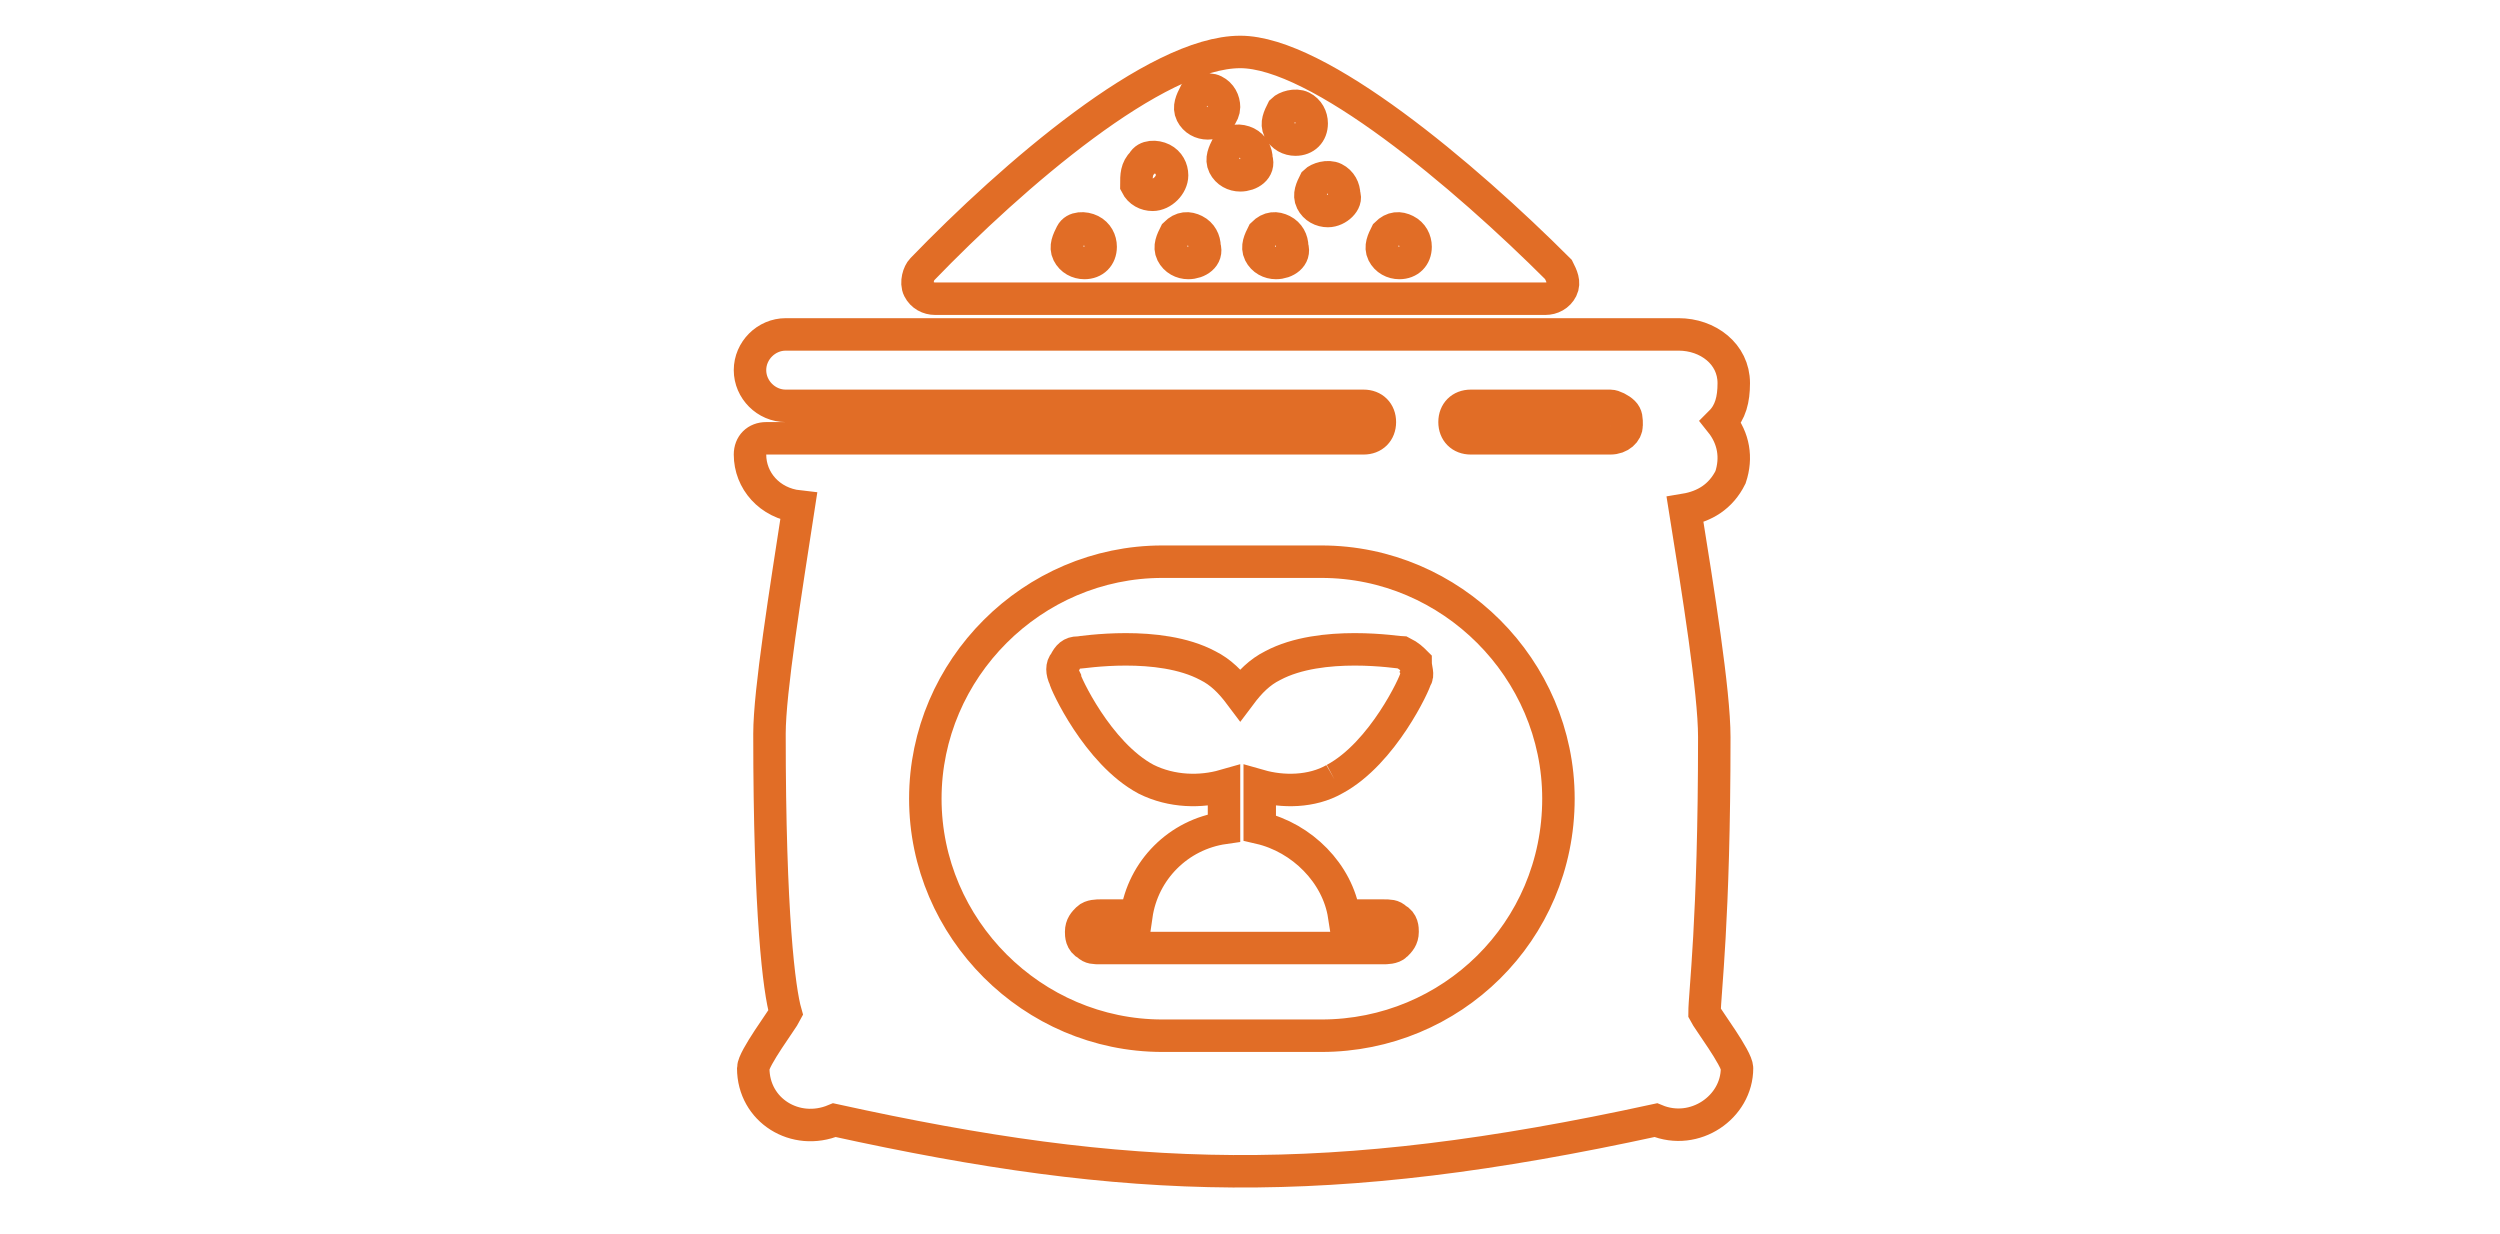 <?xml version="1.0" encoding="UTF-8"?> <!-- Generator: Adobe Illustrator 24.0.1, SVG Export Plug-In . SVG Version: 6.00 Build 0) --> <svg xmlns="http://www.w3.org/2000/svg" xmlns:xlink="http://www.w3.org/1999/xlink" version="1.1" id="Layer_1" x="0px" y="0px" viewBox="0 0 77 38" style="enable-background:new 0 0 77 38;" xml:space="preserve"> <style type="text/css"> .st0{fill:none;stroke:#E16D26;stroke-miterlimit:10;} </style> <g> <path class="st0" d="M41.1,24c1.5-0.8,2.5-3,2.5-3.1c0.1-0.1,0-0.3,0-0.5c-0.1-0.1-0.2-0.2-0.4-0.3c-0.1,0-2.5-0.4-4,0.4 c-0.4,0.2-0.7,0.5-1,0.9c-0.3-0.4-0.6-0.7-1-0.9c-1.5-0.8-3.9-0.4-4-0.4c-0.2,0-0.3,0.1-0.4,0.3c-0.1,0.1-0.1,0.3,0,0.5 c0,0.1,1,2.3,2.5,3.1c0.8,0.4,1.7,0.4,2.4,0.2v1.3c-1.4,0.2-2.5,1.3-2.7,2.7h-1.1c-0.1,0-0.3,0-0.4,0.1c-0.1,0.1-0.2,0.2-0.2,0.4 c0,0.1,0,0.3,0.2,0.4c0.1,0.1,0.2,0.1,0.4,0.1h8.7c0.1,0,0.3,0,0.4-0.1s0.2-0.2,0.2-0.4c0-0.1,0-0.3-0.2-0.4 c-0.1-0.1-0.2-0.1-0.4-0.1h-1.2c-0.2-1.3-1.3-2.4-2.6-2.7v-1.3C39.5,24.4,40.4,24.4,41.1,24"></path> <path class="st0" d="M43.1,8.1c-0.2,0-0.4-0.1-0.5-0.3c-0.1-0.2,0-0.4,0.1-0.6C42.9,7,43.1,7,43.3,7.1c0.2,0.1,0.3,0.3,0.3,0.5 C43.6,7.9,43.4,8.1,43.1,8.1 M40.9,6.5c-0.2,0-0.4-0.1-0.5-0.3c-0.1-0.2,0-0.4,0.1-0.6c0.1-0.1,0.4-0.2,0.6-0.1 c0.2,0.1,0.3,0.3,0.3,0.5C41.5,6.2,41.2,6.5,40.9,6.5 M39.9,4.3c-0.2,0-0.4-0.1-0.5-0.3c-0.1-0.2,0-0.4,0.1-0.6 c0.1-0.1,0.4-0.2,0.6-0.1c0.2,0.1,0.3,0.3,0.3,0.5C40.4,4.1,40.2,4.3,39.9,4.3 M39.3,8.1c-0.2,0-0.4-0.1-0.5-0.3 c-0.1-0.2,0-0.4,0.1-0.6C39.1,7,39.3,7,39.5,7.1c0.2,0.1,0.3,0.3,0.3,0.5C39.9,7.9,39.6,8.1,39.3,8.1 M38.2,5.4 c-0.2,0-0.4-0.1-0.5-0.3c-0.1-0.2,0-0.4,0.1-0.6s0.4-0.2,0.6-0.1c0.2,0.1,0.3,0.3,0.3,0.5C38.8,5.2,38.5,5.4,38.2,5.4 M37.2,3.8 c-0.2,0-0.4-0.1-0.5-0.3c-0.1-0.2,0-0.4,0.1-0.6c0.1-0.1,0.4-0.2,0.6-0.1s0.3,0.3,0.3,0.5C37.7,3.5,37.5,3.8,37.2,3.8 M36.6,8.1 c-0.2,0-0.4-0.1-0.5-0.3c-0.1-0.2,0-0.4,0.1-0.6C36.4,7,36.6,7,36.8,7.1c0.2,0.1,0.3,0.3,0.3,0.5C37.2,7.9,36.9,8.1,36.6,8.1 M35.5,6c-0.2,0-0.4-0.1-0.5-0.3C35,5.4,35,5.2,35.2,5c0.1-0.2,0.4-0.2,0.6-0.1c0.2,0.1,0.3,0.3,0.3,0.5C36.1,5.7,35.8,6,35.5,6 M33.4,8.1c-0.2,0-0.4-0.1-0.5-0.3c-0.1-0.2,0-0.4,0.1-0.6C33.1,7,33.4,7,33.6,7.1c0.2,0.1,0.3,0.3,0.3,0.5 C33.9,7.9,33.7,8.1,33.4,8.1 M38.2,1.6c-2.6,0-7,3.8-9.8,6.7c-0.1,0.1-0.2,0.4-0.1,0.6c0.1,0.2,0.3,0.3,0.5,0.3h18.8 c0.2,0,0.4-0.1,0.5-0.3c0.1-0.2,0-0.4-0.1-0.6C45.1,5.4,40.6,1.6,38.2,1.6"></path> <path class="st0" d="M49.6,13.5h-4.3c-0.3,0-0.5-0.2-0.5-0.5c0-0.3,0.2-0.5,0.5-0.5h4.3c0.1,0,0.3,0.1,0.4,0.2 c0.1,0.1,0.1,0.2,0.1,0.4C50.1,13.3,49.9,13.5,49.6,13.5 M40.7,31.9h-4.9c-4,0-7.3-3.3-7.3-7.3c0-4,3.3-7.3,7.3-7.3h4.9 c4,0,7.3,3.3,7.3,7.3C48,28.7,44.7,31.9,40.7,31.9 M52.8,22.7c0-1.4-0.5-4.5-0.9-7c0.6-0.1,1.1-0.4,1.4-1c0.2-0.6,0.1-1.2-0.3-1.7 c0.3-0.3,0.4-0.7,0.4-1.2c0-0.9-0.8-1.5-1.7-1.5H24.2c-0.6,0-1.1,0.5-1.1,1.1s0.5,1.1,1.1,1.1H42c0.3,0,0.5,0.2,0.5,0.5 c0,0.3-0.2,0.5-0.5,0.5H23.6c-0.3,0-0.5,0.2-0.5,0.5c0,0.8,0.6,1.5,1.5,1.6c-0.4,2.6-0.9,5.7-0.9,7c0,5.6,0.3,7.9,0.5,8.6 c-0.1,0.2-1,1.4-1,1.7c0,1.3,1.3,2.1,2.5,1.6c9.1,2,15.2,2.2,25.3,0c1.2,0.5,2.5-0.4,2.5-1.6c0-0.3-0.9-1.5-1-1.7 C52.5,30.6,52.8,28.4,52.8,22.7"></path> </g> </svg> 